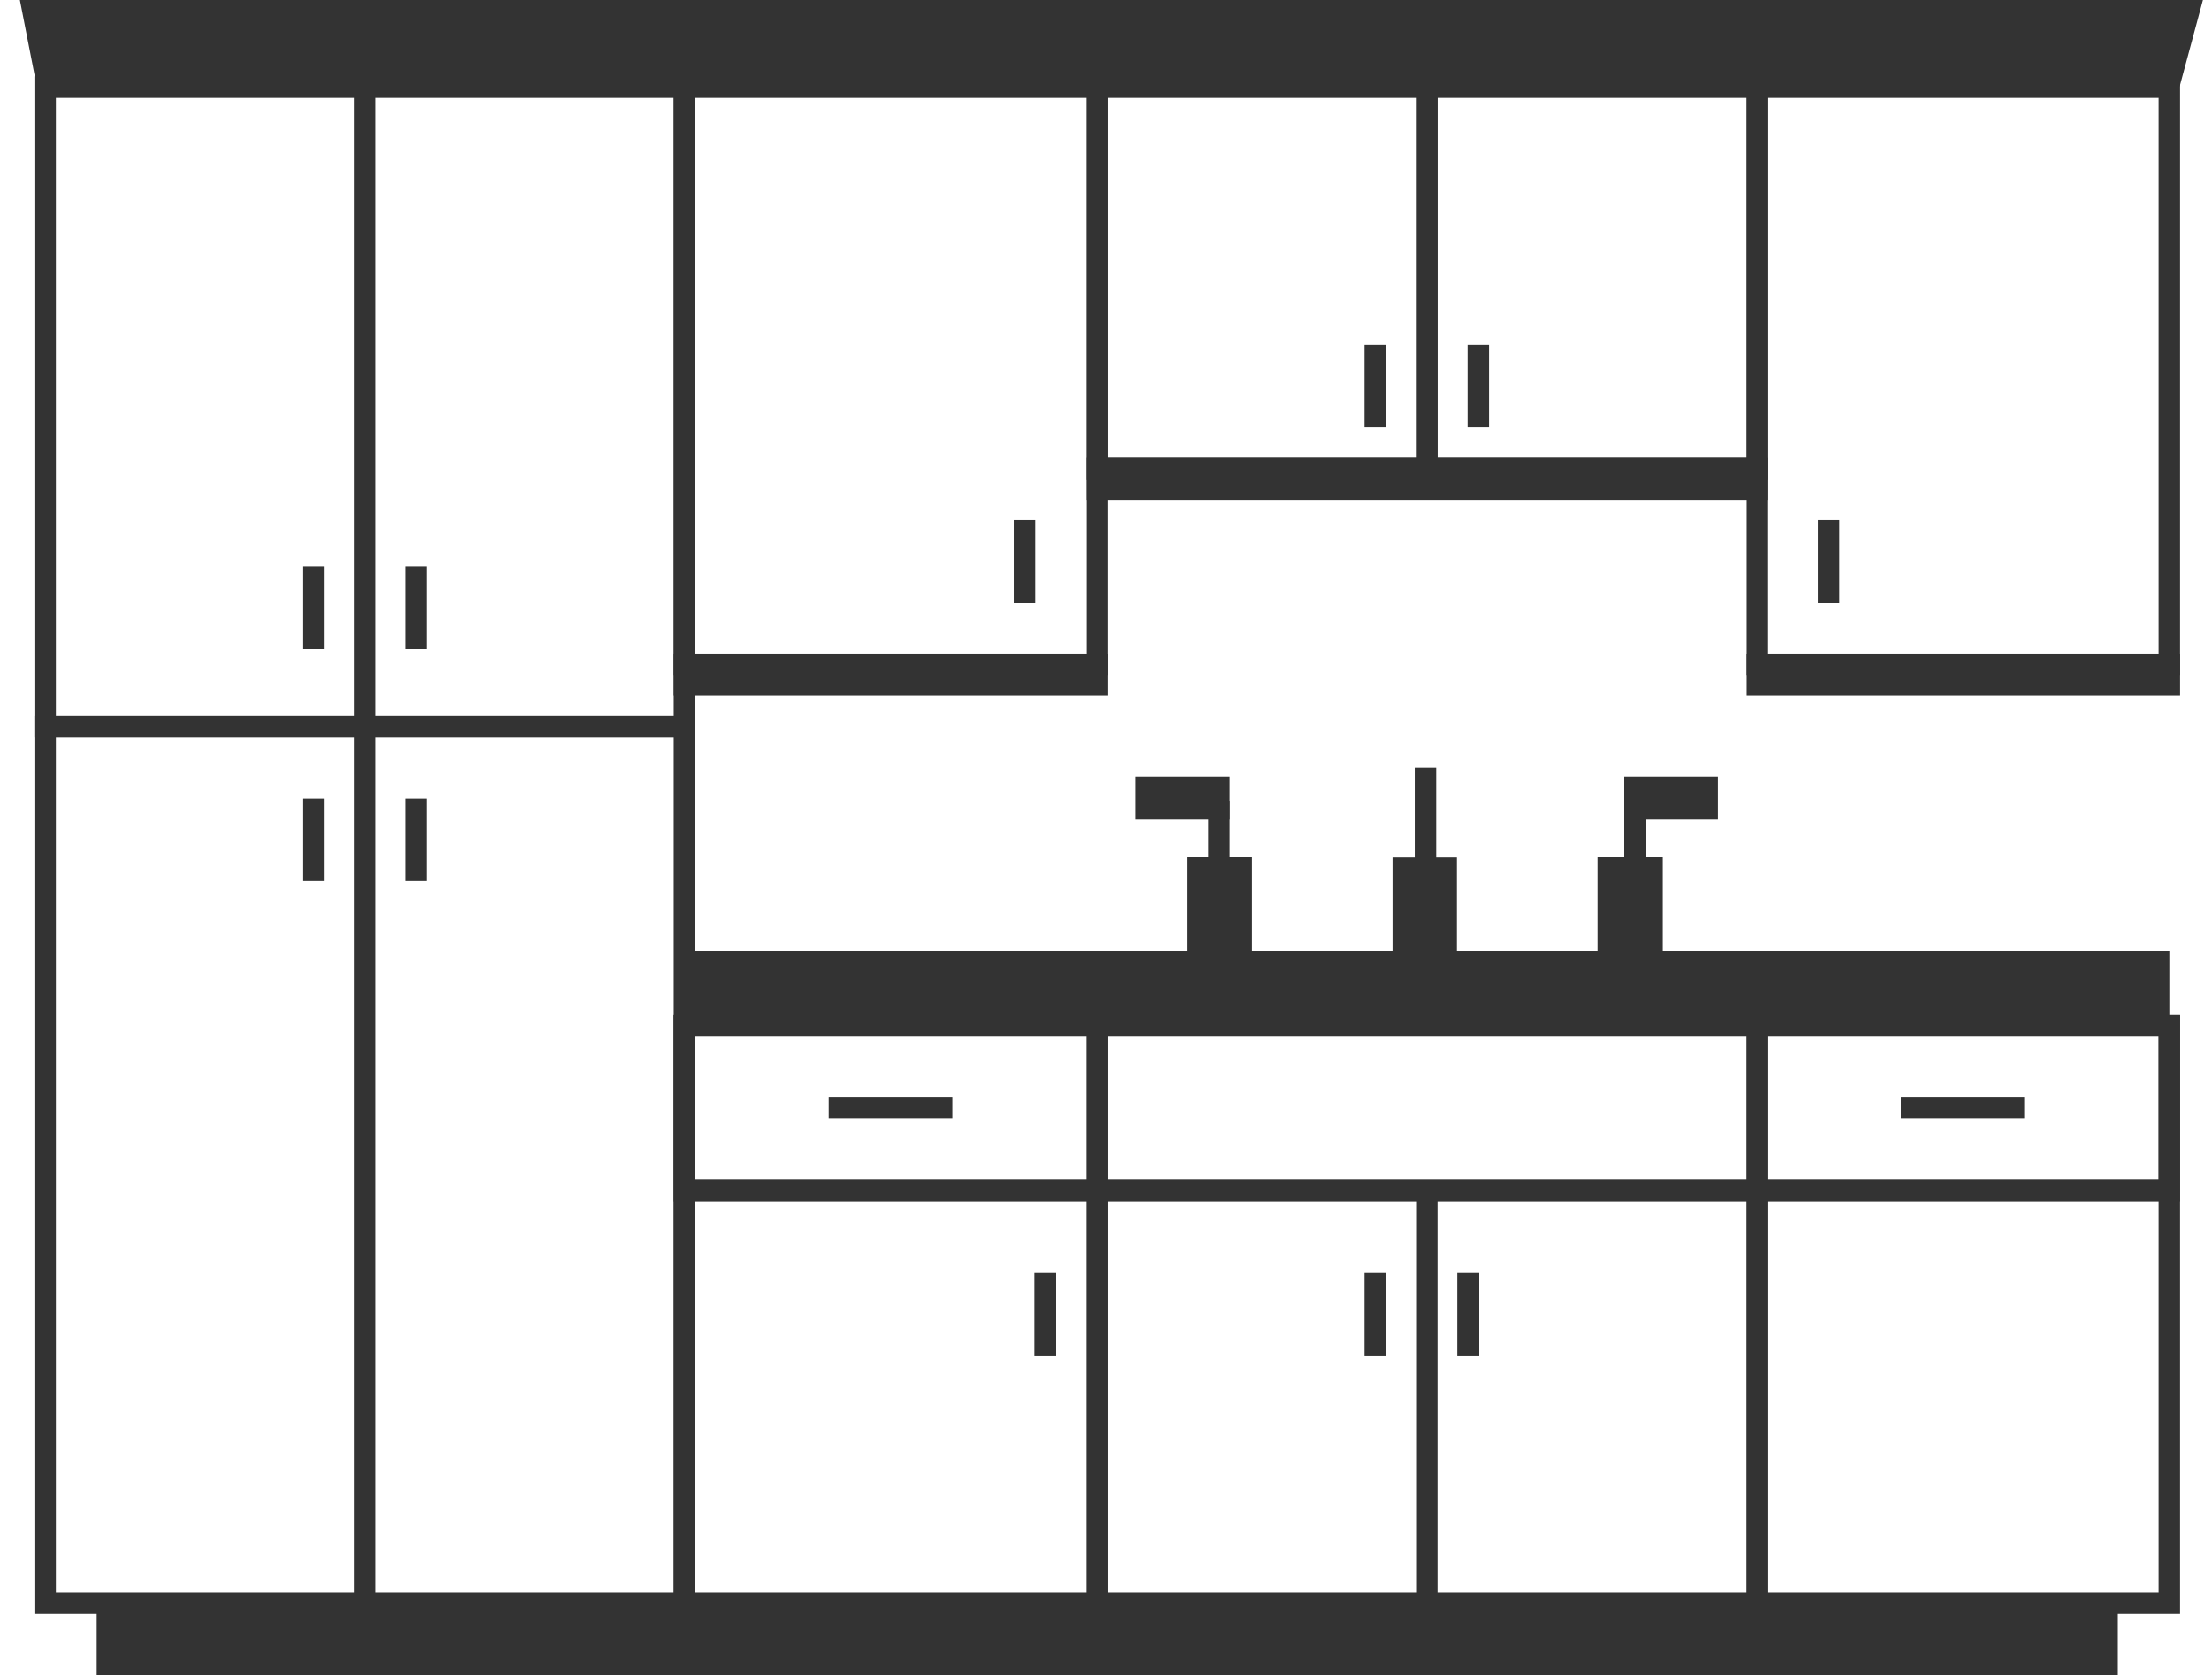 <svg xmlns="http://www.w3.org/2000/svg" width="103" height="78" viewBox="0 0 103 78" fill="none"><path d="M66.442 55.673V74.639" stroke="#333333"></path><path d="M0.926 0L102.577 0L101.494 4.026H1.713L0.926 0Z" fill="#333333"></path><path d="M2.103 74.639V33.827H31.872V74.639H2.103Z" stroke="#333333"></path><path d="M2.103 33.827V4.058H31.872V33.827H2.103Z" stroke="#333333"></path><path d="M51.077 30.946V4.058H31.872V30.946H51.077Z" stroke="#333333"></path><path d="M51.077 74.639V47.751H31.872V74.639H51.077Z" stroke="#333333"></path><path d="M101.012 74.639V47.751H81.807V74.639H101.012Z" stroke="#333333"></path><path d="M81.806 74.639V47.751H51.077V74.639H81.806Z" stroke="#333333"></path><path d="M101.012 30.946V4.058H81.807V30.946H101.012Z" stroke="#333333"></path><path d="M66.442 21.823V4.058H51.077V21.823H66.442Z" stroke="#333333"></path><path d="M81.806 21.823V4.058H66.442V21.823H81.806Z" stroke="#333333"></path><rect x="31.872" y="44.29" width="69.141" height="3.501" fill="#333333"></rect><path d="M66.345 47.806L66.345 39.93" stroke="#333333" stroke-width="3"></path><line x1="66.38" y1="43.624" x2="66.38" y2="35.748" stroke="#333333"></line><line x1="56.794" y1="47.791" x2="56.794" y2="39.914" stroke="#333333" stroke-width="3"></line><line x1="56.752" y1="45.165" x2="56.752" y2="37.288" stroke="#333333"></line><line x1="52.877" y1="37.163" x2="57.252" y2="37.163" stroke="#333333" stroke-width="2"></line><line y1="-1.5" x2="7.877" y2="-1.5" transform="matrix(4.37114e-08 -1 -1 -4.37114e-08 74.397 47.791)" stroke="#333333" stroke-width="3"></line><line y1="-0.5" x2="7.877" y2="-0.5" transform="matrix(4.37114e-08 -1 -1 -4.37114e-08 75.632 45.165)" stroke="#333333"></line><line y1="-1" x2="4.376" y2="-1" transform="matrix(-1 0 0 1 80.007 38.163)" stroke="#333333" stroke-width="2"></line><rect x="4.504" y="74.639" width="94.108" height="3.361" fill="#333333"></rect><path d="M16.987 4.058V74.639" stroke="#333333"></path><path d="M14.586 26.385V30.226" stroke="#333333"></path><path d="M14.586 37.188V41.029" stroke="#333333"></path><path d="M19.388 26.385V30.226" stroke="#333333"></path><path d="M19.388 37.188V41.029" stroke="#333333"></path><path d="M47.716 24.224V28.065" stroke="#333333"></path><path d="M48.677 59.275V63.116" stroke="#333333"></path><path d="M64.041 59.275V63.116" stroke="#333333"></path><path d="M68.362 59.275V63.116" stroke="#333333"></path><path d="M44.355 51.592L38.594 51.592" stroke="#333333"></path><path d="M94.29 51.592L88.529 51.592" stroke="#333333"></path><path d="M85.168 24.224V28.065" stroke="#333333"></path><path d="M68.843 16.062V19.903" stroke="#333333"></path><path d="M64.041 16.062V19.903" stroke="#333333"></path><rect x="31.872" y="47.751" width="69.141" height="7.682" stroke="#333333"></rect><rect x="31.872" y="30.946" width="19.206" height="0.96" fill="#333333" stroke="#333333"></rect><rect x="51.077" y="21.823" width="30.729" height="0.96" fill="#333333" stroke="#333333"></rect><rect x="81.807" y="30.946" width="19.206" height="0.96" fill="#333333" stroke="#333333"></rect></svg>